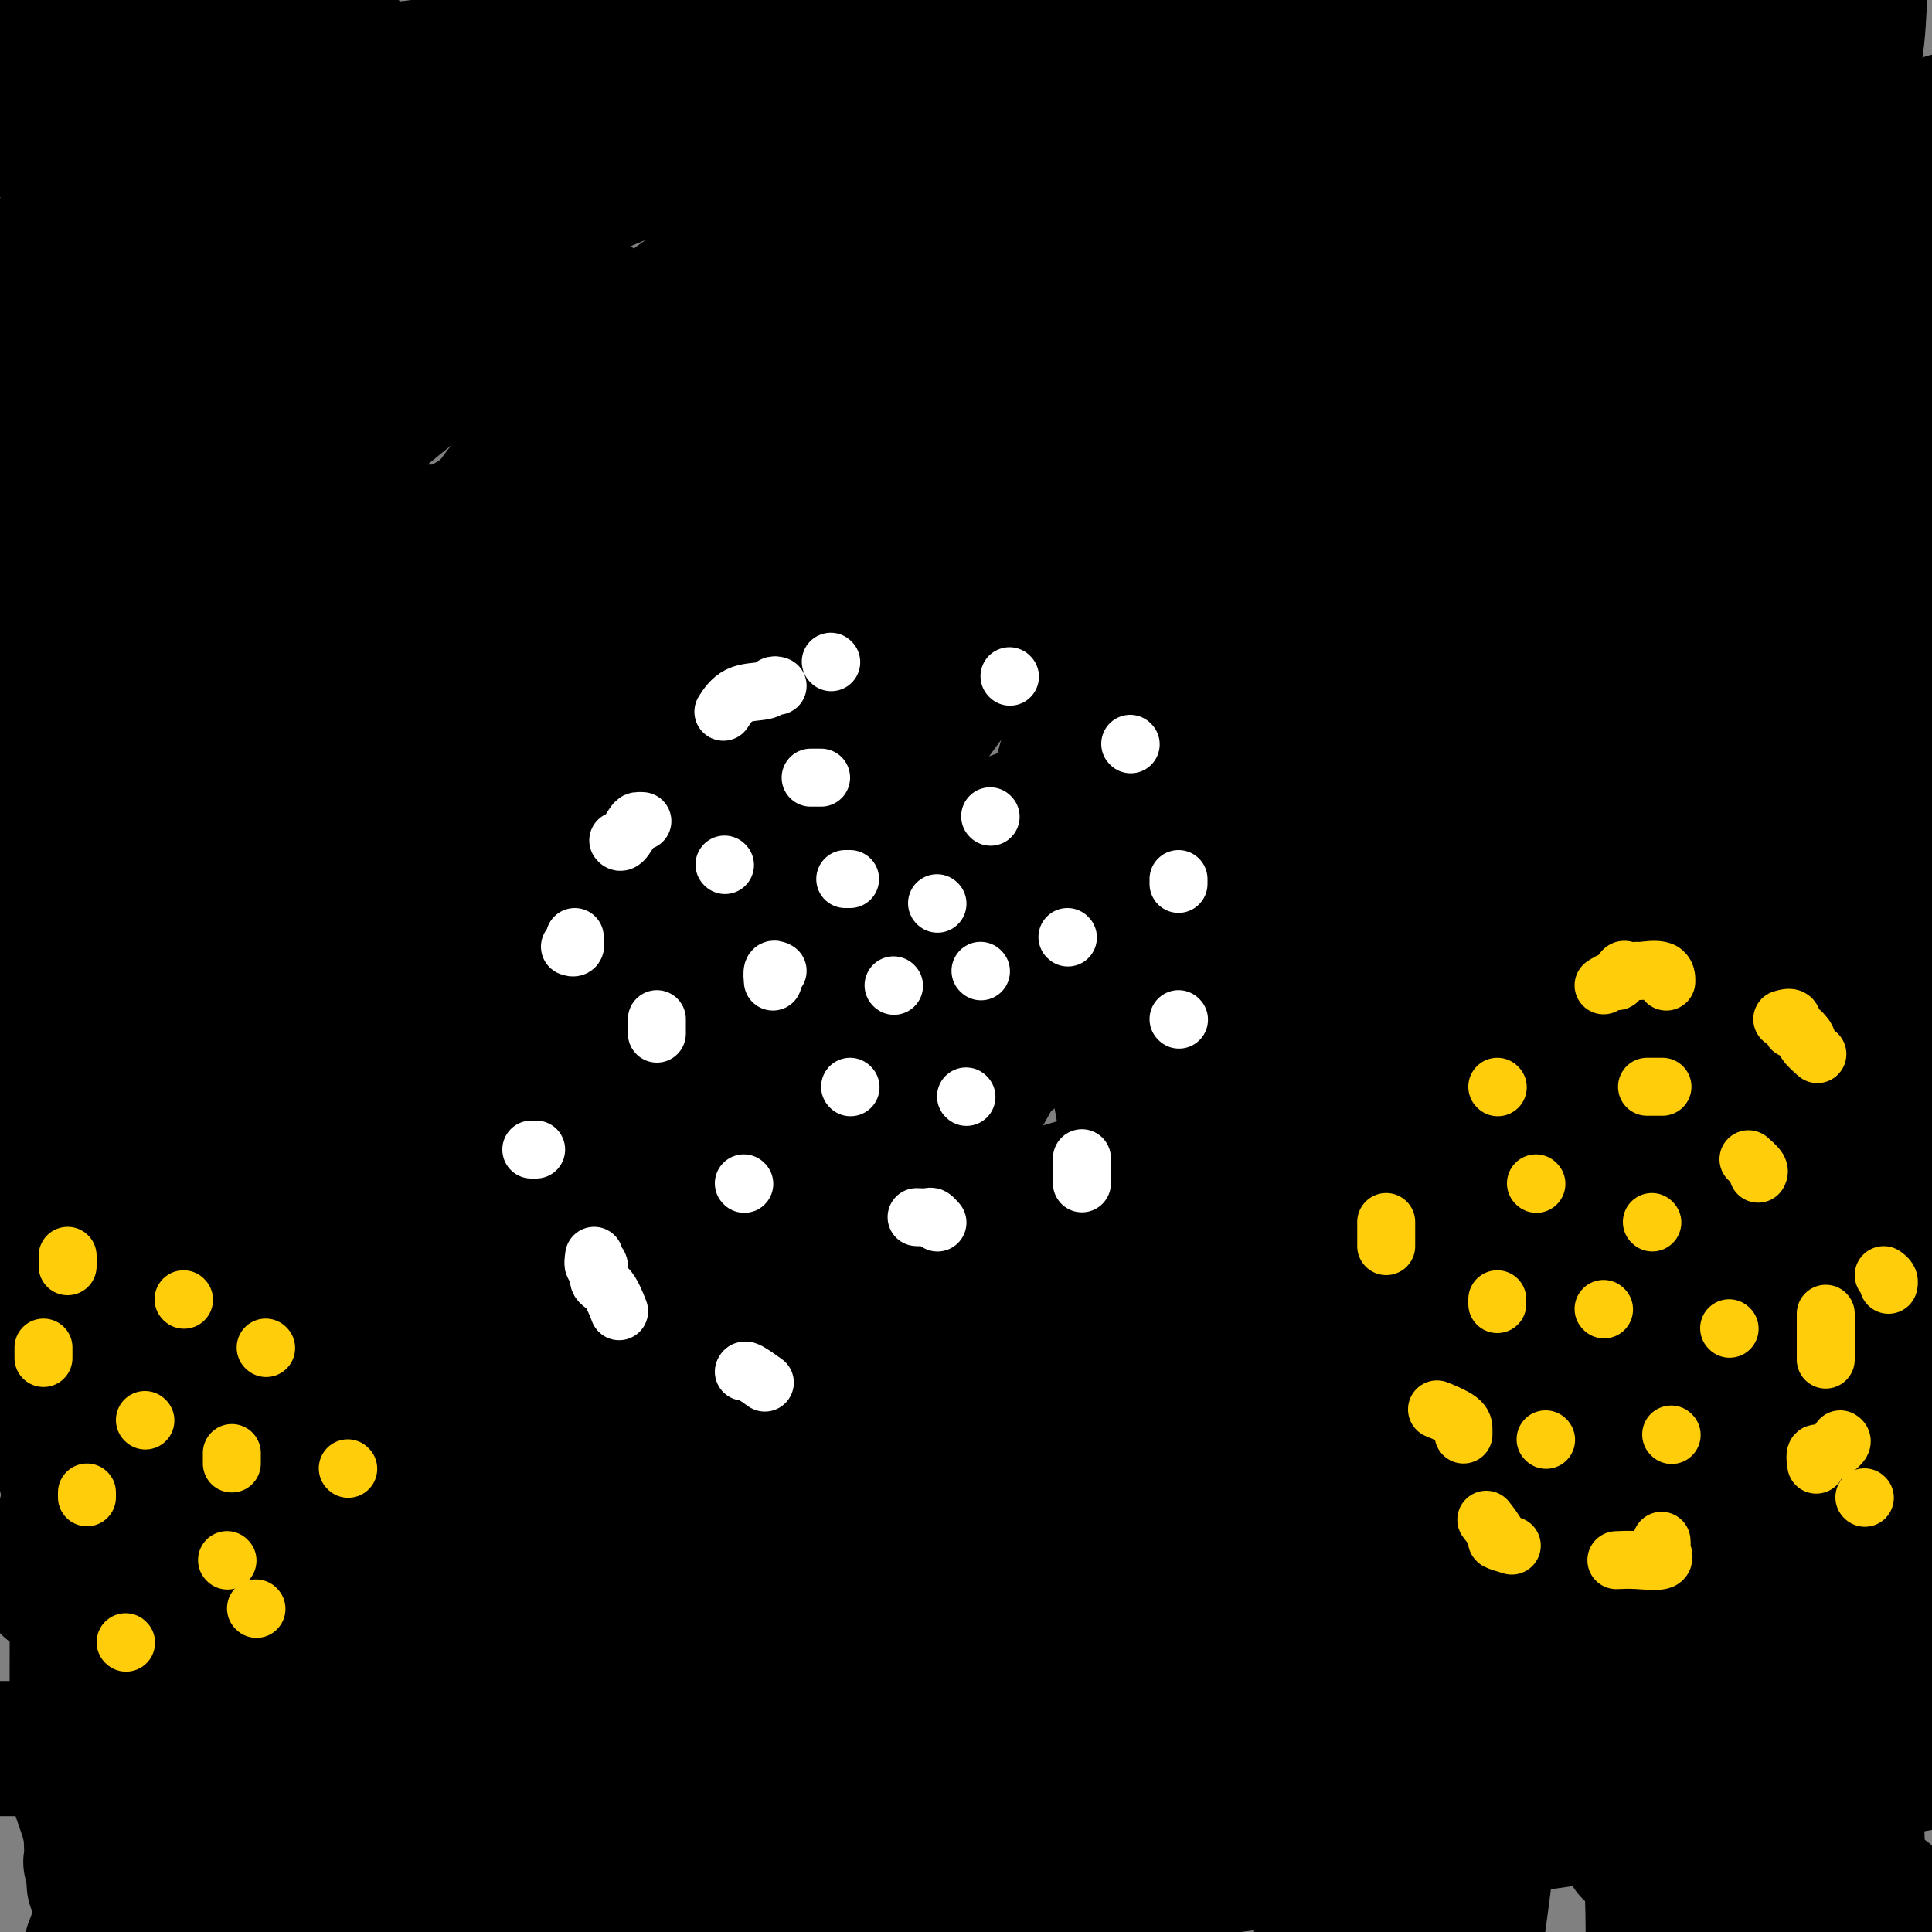 <svg viewBox='0 0 400 400' version='1.1' xmlns='http://www.w3.org/2000/svg' xmlns:xlink='http://www.w3.org/1999/xlink'><rect x="0" y="0" width="400" height="400" fill="#808080" stroke="none"/><g fill='none' stroke='#000000' stroke-width='28' stroke-linecap='round' stroke-linejoin='round'><path d='M324,30c-1.439,-0.858 -2.878,-1.716 -4,-2c-1.122,-0.284 -1.927,0.005 -3,-1c-1.073,-1.005 -2.413,-3.302 -5,-4c-2.587,-0.698 -6.419,0.205 -10,0c-3.581,-0.205 -6.910,-1.519 -10,-2c-3.090,-0.481 -5.939,-0.129 -14,0c-8.061,0.129 -21.333,0.035 -30,0c-8.667,-0.035 -12.728,-0.009 -19,0c-6.272,0.009 -14.755,0.002 -22,0c-7.245,-0.002 -13.252,-0.001 -17,0c-3.748,0.001 -5.237,0.000 -10,0c-4.763,-0.000 -12.800,0.000 -19,0c-6.200,-0.000 -10.563,-0.001 -16,0c-5.437,0.001 -11.948,0.003 -16,0c-4.052,-0.003 -5.644,-0.012 -8,0c-2.356,0.012 -5.476,0.043 -7,0c-1.524,-0.043 -1.451,-0.161 -4,-1c-2.549,-0.839 -7.718,-2.400 -11,-3c-3.282,-0.600 -4.676,-0.238 -7,0c-2.324,0.238 -5.578,0.351 -9,0c-3.422,-0.351 -7.012,-1.166 -10,-2c-2.988,-0.834 -5.375,-1.688 -8,-2c-2.625,-0.312 -5.488,-0.083 -8,0c-2.512,0.083 -4.672,0.021 -6,0c-1.328,-0.021 -1.822,-0.002 -3,0c-1.178,0.002 -3.039,-0.013 -5,0c-1.961,0.013 -4.020,0.055 -5,0c-0.980,-0.055 -0.879,-0.207 -2,0c-1.121,0.207 -3.463,0.773 -5,2c-1.537,1.227 -2.268,3.113 -3,5'/><path d='M28,20c-1.464,1.532 -0.126,1.863 0,2c0.126,0.137 -0.962,0.080 -2,1c-1.038,0.920 -2.028,2.816 -3,4c-0.972,1.184 -1.928,1.657 -2,3c-0.072,1.343 0.739,3.556 0,5c-0.739,1.444 -3.028,2.121 -5,5c-1.972,2.879 -3.628,7.962 -5,12c-1.372,4.038 -2.461,7.031 -4,10c-1.539,2.969 -3.530,5.915 -5,12c-1.470,6.085 -2.420,15.310 -4,22c-1.580,6.690 -3.790,10.845 -6,15'/><path d='M36,392c-0.248,2.072 -0.496,4.143 0,0c0.496,-4.143 1.736,-14.501 4,-23c2.264,-8.499 5.552,-15.140 7,-22c1.448,-6.860 1.057,-13.940 1,-19c-0.057,-5.060 0.218,-8.099 0,-14c-0.218,-5.901 -0.931,-14.665 0,-22c0.931,-7.335 3.506,-13.242 5,-23c1.494,-9.758 1.907,-23.368 2,-34c0.093,-10.632 -0.134,-18.286 0,-24c0.134,-5.714 0.628,-9.488 0,-17c-0.628,-7.512 -2.379,-18.760 -3,-28c-0.621,-9.240 -0.114,-16.470 -1,-23c-0.886,-6.530 -3.166,-12.358 -4,-18c-0.834,-5.642 -0.223,-11.097 0,-17c0.223,-5.903 0.059,-12.255 0,-17c-0.059,-4.745 -0.014,-7.885 0,-12c0.014,-4.115 -0.003,-9.205 0,-13c0.003,-3.795 0.026,-6.295 0,-9c-0.026,-2.705 -0.101,-5.615 0,-8c0.101,-2.385 0.378,-4.243 0,-5c-0.378,-0.757 -1.412,-0.411 -2,0c-0.588,0.411 -0.730,0.889 -2,3c-1.270,2.111 -3.669,5.857 -7,12c-3.331,6.143 -7.593,14.685 -10,24c-2.407,9.315 -2.960,19.405 -3,30c-0.040,10.595 0.433,21.696 0,31c-0.433,9.304 -1.770,16.813 0,35c1.770,18.187 6.649,47.054 10,66c3.351,18.946 5.176,27.973 7,37'/><path d='M40,282c4.243,20.849 6.352,21.471 8,24c1.648,2.529 2.837,6.964 4,10c1.163,3.036 2.302,4.673 3,7c0.698,2.327 0.957,5.346 2,7c1.043,1.654 2.870,1.944 4,3c1.130,1.056 1.562,2.877 2,4c0.438,1.123 0.883,1.546 0,1c-0.883,-0.546 -3.095,-2.062 -7,-7c-3.905,-4.938 -9.505,-13.297 -13,-22c-3.495,-8.703 -4.885,-17.749 -5,-28c-0.115,-10.251 1.046,-21.708 0,-34c-1.046,-12.292 -4.297,-25.420 -5,-37c-0.703,-11.580 1.142,-21.613 0,-31c-1.142,-9.387 -5.273,-18.127 -7,-27c-1.727,-8.873 -1.051,-17.877 -1,-26c0.051,-8.123 -0.523,-15.364 0,-21c0.523,-5.636 2.145,-9.668 4,-14c1.855,-4.332 3.944,-8.965 6,-12c2.056,-3.035 4.078,-4.472 5,-5c0.922,-0.528 0.744,-0.147 1,0c0.256,0.147 0.945,0.060 2,0c1.055,-0.060 2.476,-0.093 4,0c1.524,0.093 3.150,0.312 4,2c0.850,1.688 0.925,4.844 1,8'/><path d='M52,84c0.613,0.921 1.647,-0.775 0,12c-1.647,12.775 -5.975,40.023 -9,58c-3.025,17.977 -4.746,26.685 -7,38c-2.254,11.315 -5.042,25.238 -6,39c-0.958,13.762 -0.085,27.363 0,39c0.085,11.637 -0.617,21.311 0,31c0.617,9.689 2.553,19.392 5,27c2.447,7.608 5.405,13.121 8,17c2.595,3.879 4.828,6.124 7,8c2.172,1.876 4.282,3.384 5,5c0.718,1.616 0.043,3.340 0,4c-0.043,0.660 0.546,0.256 1,1c0.454,0.744 0.772,2.637 5,1c4.228,-1.637 12.365,-6.804 19,-14c6.635,-7.196 11.767,-16.421 17,-27c5.233,-10.579 10.565,-22.512 17,-36c6.435,-13.488 13.972,-28.531 19,-45c5.028,-16.469 7.547,-34.363 10,-49c2.453,-14.637 4.841,-26.015 6,-36c1.159,-9.985 1.089,-18.576 2,-26c0.911,-7.424 2.802,-13.680 4,-20c1.198,-6.320 1.701,-12.702 3,-19c1.299,-6.298 3.392,-12.511 7,-22c3.608,-9.489 8.729,-22.255 13,-30c4.271,-7.745 7.691,-10.468 9,-12c1.309,-1.532 0.506,-1.874 1,-2c0.494,-0.126 2.284,-0.036 2,0c-0.284,0.036 -2.642,0.018 -5,0'/><path d='M185,26c-1.710,1.035 -3.484,3.623 -9,9c-5.516,5.377 -14.773,13.544 -23,19c-8.227,5.456 -15.424,8.200 -29,23c-13.576,14.800 -33.529,41.656 -45,61c-11.471,19.344 -14.458,31.176 -19,43c-4.542,11.824 -10.637,23.640 -13,34c-2.363,10.360 -0.994,19.264 0,27c0.994,7.736 1.612,14.305 4,20c2.388,5.695 6.547,10.517 10,14c3.453,3.483 6.200,5.625 9,8c2.800,2.375 5.654,4.981 8,7c2.346,2.019 4.185,3.451 9,5c4.815,1.549 12.607,3.216 20,5c7.393,1.784 14.388,3.687 37,5c22.612,1.313 60.843,2.038 87,0c26.157,-2.038 40.240,-6.839 52,-12c11.760,-5.161 21.196,-10.681 29,-18c7.804,-7.319 13.976,-16.435 18,-24c4.024,-7.565 5.900,-13.578 7,-21c1.100,-7.422 1.425,-16.253 0,-23c-1.425,-6.747 -4.601,-11.409 -7,-19c-2.399,-7.591 -4.022,-18.110 -7,-27c-2.978,-8.890 -7.313,-16.153 -11,-24c-3.687,-7.847 -6.728,-16.280 -9,-23c-2.272,-6.720 -3.776,-11.727 -7,-19c-3.224,-7.273 -8.170,-16.810 -11,-22c-2.830,-5.190 -3.546,-6.032 -5,-7c-1.454,-0.968 -3.648,-2.064 -6,-3c-2.352,-0.936 -4.864,-1.714 -8,-2c-3.136,-0.286 -6.896,-0.082 -14,0c-7.104,0.082 -17.552,0.041 -28,0'/><path d='M224,62c-12.853,2.210 -23.984,7.736 -34,14c-10.016,6.264 -18.916,13.267 -27,20c-8.084,6.733 -15.350,13.198 -22,22c-6.650,8.802 -12.683,19.942 -17,31c-4.317,11.058 -6.917,22.033 -8,39c-1.083,16.967 -0.649,39.925 0,57c0.649,17.075 1.514,28.266 6,43c4.486,14.734 12.594,33.011 21,47c8.406,13.989 17.109,23.689 24,32c6.891,8.311 11.969,15.232 18,22c6.031,6.768 13.016,13.384 20,20'/><path d='M354,386c-1.840,4.926 -3.680,9.852 0,0c3.680,-9.852 12.880,-34.483 18,-51c5.120,-16.517 6.159,-24.922 7,-34c0.841,-9.078 1.482,-18.831 2,-27c0.518,-8.169 0.913,-14.755 0,-27c-0.913,-12.245 -3.132,-30.149 -5,-43c-1.868,-12.851 -3.383,-20.647 -5,-30c-1.617,-9.353 -3.336,-20.262 -9,-32c-5.664,-11.738 -15.273,-24.306 -22,-32c-6.727,-7.694 -10.574,-10.513 -16,-14c-5.426,-3.487 -12.433,-7.642 -17,-10c-4.567,-2.358 -6.694,-2.920 -15,-4c-8.306,-1.080 -22.791,-2.679 -36,-3c-13.209,-0.321 -25.144,0.636 -39,5c-13.856,4.364 -29.635,12.134 -42,19c-12.365,6.866 -21.315,12.827 -30,20c-8.685,7.173 -17.104,15.558 -24,27c-6.896,11.442 -12.269,25.940 -16,37c-3.731,11.060 -5.820,18.681 -6,28c-0.180,9.319 1.550,20.337 5,30c3.450,9.663 8.621,17.973 13,27c4.379,9.027 7.966,18.772 12,26c4.034,7.228 8.515,11.940 14,18c5.485,6.060 11.975,13.470 17,17c5.025,3.530 8.585,3.181 12,4c3.415,0.819 6.684,2.806 16,3c9.316,0.194 24.679,-1.404 37,-5c12.321,-3.596 21.602,-9.191 31,-20c9.398,-10.809 18.915,-26.833 24,-43c5.085,-16.167 5.739,-32.476 6,-44c0.261,-11.524 0.131,-18.262 0,-25'/><path d='M286,203c0.909,-14.628 0.181,-16.698 0,-21c-0.181,-4.302 0.183,-10.836 -1,-18c-1.183,-7.164 -3.915,-14.959 -7,-19c-3.085,-4.041 -6.525,-4.328 -8,-5c-1.475,-0.672 -0.986,-1.729 -2,-3c-1.014,-1.271 -3.531,-2.758 -10,-4c-6.469,-1.242 -16.889,-2.240 -31,0c-14.111,2.240 -31.913,7.718 -47,16c-15.087,8.282 -27.458,19.367 -36,28c-8.542,8.633 -13.256,14.813 -21,31c-7.744,16.187 -18.519,42.380 -24,64c-5.481,21.620 -5.668,38.667 -4,56c1.668,17.333 5.191,34.952 11,48c5.809,13.048 13.905,21.524 22,30'/><path d='M230,382c-2.605,5.724 -5.211,11.447 0,0c5.211,-11.447 18.238,-40.065 24,-64c5.762,-23.935 4.258,-43.186 7,-66c2.742,-22.814 9.731,-49.192 17,-69c7.269,-19.808 14.820,-33.048 20,-48c5.180,-14.952 7.991,-31.616 9,-42c1.009,-10.384 0.218,-14.487 1,-24c0.782,-9.513 3.138,-24.437 4,-34c0.862,-9.563 0.230,-13.765 0,-17c-0.230,-3.235 -0.060,-5.504 0,-7c0.060,-1.496 0.009,-2.219 0,-3c-0.009,-0.781 0.025,-1.622 0,-2c-0.025,-0.378 -0.110,-0.295 -5,5c-4.890,5.295 -14.585,15.801 -20,27c-5.415,11.199 -6.551,23.090 -12,39c-5.449,15.910 -15.211,35.837 -21,60c-5.789,24.163 -7.606,52.561 -11,77c-3.394,24.439 -8.367,44.918 -11,61c-2.633,16.082 -2.928,27.768 -3,36c-0.072,8.232 0.077,13.010 0,15c-0.077,1.990 -0.382,1.193 0,2c0.382,0.807 1.450,3.219 0,3c-1.450,-0.219 -5.420,-3.069 -8,-3c-2.580,0.069 -3.772,3.057 -17,-8c-13.228,-11.057 -38.494,-36.159 -49,-53c-10.506,-16.841 -6.253,-25.420 -2,-34'/><path d='M153,233c0.725,-14.432 3.536,-33.512 10,-50c6.464,-16.488 16.580,-30.385 24,-43c7.420,-12.615 12.145,-23.948 17,-32c4.855,-8.052 9.839,-12.821 12,-16c2.161,-3.179 1.498,-4.766 1,-6c-0.498,-1.234 -0.830,-2.113 0,-4c0.830,-1.887 2.824,-4.782 0,-1c-2.824,3.782 -10.465,14.243 -20,28c-9.535,13.757 -20.965,30.812 -30,48c-9.035,17.188 -15.675,34.511 -21,47c-5.325,12.489 -9.336,20.146 -14,31c-4.664,10.854 -9.982,24.905 -14,35c-4.018,10.095 -6.738,16.233 -8,24c-1.262,7.767 -1.068,17.161 -1,24c0.068,6.839 0.011,11.122 0,14c-0.011,2.878 0.025,4.351 0,6c-0.025,1.649 -0.113,3.473 0,5c0.113,1.527 0.425,2.756 0,2c-0.425,-0.756 -1.586,-3.498 3,-19c4.586,-15.502 14.920,-43.764 24,-68c9.080,-24.236 16.905,-44.447 31,-69c14.095,-24.553 34.458,-53.447 55,-76c20.542,-22.553 41.261,-38.764 61,-54c19.739,-15.236 38.497,-29.496 47,-37c8.503,-7.504 6.752,-8.252 5,-9'/><path d='M335,13c0.973,-1.967 0.904,-2.386 1,-2c0.096,0.386 0.356,1.576 0,4c-0.356,2.424 -1.330,6.083 -2,10c-0.670,3.917 -1.038,8.094 -7,20c-5.962,11.906 -17.520,31.542 -26,47c-8.480,15.458 -13.882,26.737 -27,43c-13.118,16.263 -33.953,37.510 -48,56c-14.047,18.490 -21.307,34.223 -29,47c-7.693,12.777 -15.818,22.597 -24,34c-8.182,11.403 -16.421,24.389 -24,36c-7.579,11.611 -14.499,21.845 -18,27c-3.501,5.155 -3.583,5.229 -4,6c-0.417,0.771 -1.169,2.237 -3,2c-1.831,-0.237 -4.743,-2.179 -7,-7c-2.257,-4.821 -3.861,-12.522 0,-26c3.861,-13.478 13.187,-32.734 26,-51c12.813,-18.266 29.113,-35.541 44,-50c14.887,-14.459 28.362,-26.102 44,-43c15.638,-16.898 33.441,-39.049 62,-63c28.559,-23.951 67.874,-49.700 88,-63c20.126,-13.300 21.063,-14.150 22,-15'/><path d='M390,35c1.286,-1.783 2.572,-3.566 0,0c-2.572,3.566 -9.003,12.482 -26,31c-16.997,18.518 -44.559,46.637 -63,66c-18.441,19.363 -27.761,29.971 -42,43c-14.239,13.029 -33.397,28.480 -52,43c-18.603,14.520 -36.649,28.110 -54,39c-17.351,10.890 -34.005,19.079 -46,25c-11.995,5.921 -19.330,9.575 -25,12c-5.670,2.425 -9.674,3.622 -12,4c-2.326,0.378 -2.974,-0.064 -3,0c-0.026,0.064 0.568,0.632 -2,0c-2.568,-0.632 -8.300,-2.465 -14,-5c-5.700,-2.535 -11.369,-5.773 -6,-17c5.369,-11.227 21.775,-30.443 45,-50c23.225,-19.557 53.269,-39.454 78,-60c24.731,-20.546 44.149,-41.740 73,-67c28.851,-25.260 67.135,-54.585 86,-69c18.865,-14.415 18.310,-13.919 19,-17c0.690,-3.081 2.626,-9.737 3,-14c0.374,-4.263 -0.813,-6.131 -2,-8'/><path d='M274,6c4.348,-1.943 8.696,-3.886 0,0c-8.696,3.886 -30.437,13.601 -50,26c-19.563,12.399 -36.950,27.484 -58,42c-21.050,14.516 -45.763,28.465 -66,42c-20.237,13.535 -35.997,26.655 -47,39c-11.003,12.345 -17.249,23.913 -23,34c-5.751,10.087 -11.005,18.693 -14,27c-2.995,8.307 -3.729,16.314 -4,22c-0.271,5.686 -0.078,9.052 0,12c0.078,2.948 0.041,5.478 0,7c-0.041,1.522 -0.087,2.036 0,2c0.087,-0.036 0.307,-0.620 1,0c0.693,0.620 1.860,2.445 8,-1c6.140,-3.445 17.254,-12.161 44,-26c26.746,-13.839 69.124,-32.803 110,-49c40.876,-16.197 80.250,-29.628 123,-46c42.750,-16.372 88.875,-35.686 135,-55'/><path d='M358,13c5.809,-1.306 11.618,-2.612 0,0c-11.618,2.612 -40.661,9.143 -65,14c-24.339,4.857 -43.972,8.040 -59,15c-15.028,6.960 -25.452,17.696 -34,25c-8.548,7.304 -15.221,11.178 -23,19c-7.779,7.822 -16.665,19.594 -21,27c-4.335,7.406 -4.119,10.446 -7,17c-2.881,6.554 -8.858,16.623 -11,25c-2.142,8.377 -0.449,15.061 0,24c0.449,8.939 -0.347,20.133 0,26c0.347,5.867 1.835,6.408 3,8c1.165,1.592 2.007,4.235 3,5c0.993,0.765 2.139,-0.347 2,0c-0.139,0.347 -1.561,2.152 12,0c13.561,-2.152 42.107,-8.263 64,-17c21.893,-8.737 37.133,-20.100 52,-35c14.867,-14.900 29.361,-33.336 41,-48c11.639,-14.664 20.422,-25.556 29,-36c8.578,-10.444 16.949,-20.439 22,-28c5.051,-7.561 6.782,-12.686 8,-19c1.218,-6.314 1.925,-13.816 0,-19c-1.925,-5.184 -6.480,-8.050 -10,-10c-3.520,-1.950 -6.006,-2.986 -14,-5c-7.994,-2.014 -21.497,-5.007 -35,-8'/><path d='M172,10c5.802,-2.327 11.604,-4.654 0,0c-11.604,4.654 -40.614,16.289 -62,29c-21.386,12.711 -35.147,26.496 -47,39c-11.853,12.504 -21.798,23.725 -27,30c-5.202,6.275 -5.660,7.602 -6,15c-0.340,7.398 -0.564,20.866 0,29c0.564,8.134 1.914,10.934 3,13c1.086,2.066 1.909,3.396 3,6c1.091,2.604 2.452,6.480 4,8c1.548,1.520 3.283,0.684 3,0c-0.283,-0.684 -2.584,-1.216 0,0c2.584,1.216 10.052,4.181 24,0c13.948,-4.181 34.376,-15.506 62,-26c27.624,-10.494 62.445,-20.155 87,-31c24.555,-10.845 38.843,-22.873 62,-36c23.157,-13.127 55.183,-27.355 72,-39c16.817,-11.645 18.425,-20.709 19,-27c0.575,-6.291 0.116,-9.809 -1,-12c-1.116,-2.191 -2.890,-3.055 -5,-5c-2.110,-1.945 -4.555,-4.973 -7,-8'/><path d='M122,3c4.309,-2.009 8.619,-4.018 0,0c-8.619,4.018 -30.166,14.062 -48,25c-17.834,10.938 -31.954,22.771 -39,31c-7.046,8.229 -7.016,12.853 -7,18c0.016,5.147 0.019,10.818 0,14c-0.019,3.182 -0.059,3.877 0,5c0.059,1.123 0.218,2.676 1,4c0.782,1.324 2.187,2.420 6,4c3.813,1.580 10.033,3.644 27,5c16.967,1.356 44.682,2.003 83,0c38.318,-2.003 87.239,-6.655 129,-13c41.761,-6.345 76.360,-14.384 104,-22c27.640,-7.616 48.320,-14.808 69,-22'/><path d='M371,30c6.305,-0.790 12.609,-1.580 0,0c-12.609,1.580 -44.132,5.528 -75,13c-30.868,7.472 -61.079,18.466 -94,29c-32.921,10.534 -68.550,20.607 -88,28c-19.450,7.393 -22.722,12.107 -24,16c-1.278,3.893 -0.563,6.966 -1,10c-0.437,3.034 -2.025,6.029 0,9c2.025,2.971 7.663,5.917 11,8c3.337,2.083 4.371,3.302 5,4c0.629,0.698 0.852,0.876 1,1c0.148,0.124 0.221,0.196 1,0c0.779,-0.196 2.266,-0.659 4,0c1.734,0.659 3.717,2.440 8,0c4.283,-2.440 10.867,-9.100 17,-16c6.133,-6.900 11.816,-14.041 15,-26c3.184,-11.959 3.870,-28.738 3,-42c-0.870,-13.262 -3.295,-23.008 -5,-31c-1.705,-7.992 -2.690,-14.228 -4,-20c-1.310,-5.772 -2.946,-11.078 -4,-14c-1.054,-2.922 -1.527,-3.461 -2,-4'/><path d='M121,5c1.450,-0.517 2.899,-1.034 0,0c-2.899,1.034 -10.148,3.619 -20,13c-9.852,9.381 -22.309,25.556 -31,39c-8.691,13.444 -13.616,24.156 -19,34c-5.384,9.844 -11.227,18.820 -15,31c-3.773,12.180 -5.475,27.563 -6,39c-0.525,11.437 0.128,18.929 0,27c-0.128,8.071 -1.037,16.722 0,26c1.037,9.278 4.019,19.184 8,26c3.981,6.816 8.961,10.541 12,13c3.039,2.459 4.138,3.651 6,5c1.862,1.349 4.485,2.853 5,4c0.515,1.147 -1.080,1.936 4,0c5.080,-1.936 16.836,-6.596 24,-12c7.164,-5.404 9.738,-11.551 11,-23c1.262,-11.449 1.214,-28.201 2,-41c0.786,-12.799 2.407,-21.647 4,-32c1.593,-10.353 3.159,-22.213 6,-33c2.841,-10.787 6.956,-20.501 9,-29c2.044,-8.499 2.015,-15.784 2,-20c-0.015,-4.216 -0.016,-5.365 0,-6c0.016,-0.635 0.049,-0.757 0,-1c-0.049,-0.243 -0.179,-0.607 0,-1c0.179,-0.393 0.667,-0.815 -1,-2c-1.667,-1.185 -5.488,-3.134 -12,0c-6.512,3.134 -15.714,11.350 -25,19c-9.286,7.650 -18.657,14.735 -27,23c-8.343,8.265 -15.659,17.710 -22,27c-6.341,9.290 -11.707,18.424 -15,29c-3.293,10.576 -4.512,22.593 -5,32c-0.488,9.407 -0.244,16.203 0,23'/><path d='M16,215c-0.554,12.555 0.560,16.442 3,23c2.440,6.558 6.206,15.785 9,20c2.794,4.215 4.616,3.417 6,4c1.384,0.583 2.330,2.546 4,4c1.670,1.454 4.065,2.397 5,3c0.935,0.603 0.412,0.864 5,0c4.588,-0.864 14.288,-2.855 25,-11c10.712,-8.145 22.436,-22.445 33,-44c10.564,-21.555 19.969,-50.365 28,-70c8.031,-19.635 14.687,-30.095 24,-46c9.313,-15.905 21.283,-37.257 27,-49c5.717,-11.743 5.180,-13.879 5,-16c-0.180,-2.121 -0.002,-4.228 0,-6c0.002,-1.772 -0.171,-3.210 0,-4c0.171,-0.790 0.688,-0.934 0,-1c-0.688,-0.066 -2.579,-0.056 -3,-1c-0.421,-0.944 0.627,-2.844 -11,0c-11.627,2.844 -35.931,10.432 -53,18c-17.069,7.568 -26.903,15.114 -43,27c-16.097,11.886 -38.456,28.110 -59,49c-20.544,20.890 -39.272,46.445 -58,72'/><path d='M3,228c-1.547,-5.474 -3.094,-10.947 0,0c3.094,10.947 10.827,38.315 16,58c5.173,19.685 7.784,31.687 10,42c2.216,10.313 4.037,18.936 7,25c2.963,6.064 7.070,9.570 9,12c1.930,2.430 1.684,3.783 2,6c0.316,2.217 1.195,5.299 3,8c1.805,2.701 4.535,5.023 6,7c1.465,1.977 1.665,3.610 0,3c-1.665,-0.610 -5.194,-3.464 -8,-10c-2.806,-6.536 -4.890,-16.753 -10,-31c-5.110,-14.247 -13.247,-32.524 -17,-51c-3.753,-18.476 -3.124,-37.153 -2,-57c1.124,-19.847 2.742,-40.866 5,-63c2.258,-22.134 5.155,-45.384 9,-64c3.845,-18.616 8.639,-32.598 13,-46c4.361,-13.402 8.290,-26.224 10,-37c1.710,-10.776 1.203,-19.508 1,-25c-0.203,-5.492 -0.101,-7.746 0,-10'/><path d='M58,-1c0.000,-0.680 0.001,-1.360 0,0c-0.001,1.360 -0.003,4.761 0,9c0.003,4.239 0.011,9.315 0,19c-0.011,9.685 -0.039,23.979 0,43c0.039,19.021 0.147,42.770 0,65c-0.147,22.230 -0.547,42.942 0,64c0.547,21.058 2.043,42.462 3,61c0.957,18.538 1.376,34.210 4,49c2.624,14.790 7.452,28.697 9,36c1.548,7.303 -0.186,8.002 0,9c0.186,0.998 2.291,2.296 3,3c0.709,0.704 0.021,0.813 0,1c-0.021,0.187 0.625,0.450 1,-6c0.375,-6.450 0.480,-19.615 2,-33c1.520,-13.385 4.454,-26.992 10,-43c5.546,-16.008 13.702,-34.417 20,-51c6.298,-16.583 10.736,-31.339 14,-46c3.264,-14.661 5.352,-29.225 5,-39c-0.352,-9.775 -3.146,-14.759 -5,-17c-1.854,-2.241 -2.767,-1.737 -5,-3c-2.233,-1.263 -5.784,-4.292 -7,-5c-1.216,-0.708 -0.097,0.903 -1,0c-0.903,-0.903 -3.827,-4.322 -11,0c-7.173,4.322 -18.596,16.385 -27,25c-8.404,8.615 -13.789,13.784 -17,30c-3.211,16.216 -4.249,43.481 -4,61c0.249,17.519 1.785,25.291 5,34c3.215,8.709 8.107,18.354 13,28'/><path d='M70,293c3.522,8.754 5.827,16.639 8,20c2.173,3.361 4.213,2.199 5,2c0.787,-0.199 0.322,0.565 0,1c-0.322,0.435 -0.502,0.542 1,0c1.502,-0.542 4.685,-1.734 6,0c1.315,1.734 0.763,6.394 0,2c-0.763,-4.394 -1.736,-17.842 -3,-32c-1.264,-14.158 -2.820,-29.027 -4,-41c-1.180,-11.973 -1.984,-21.049 0,-34c1.984,-12.951 6.757,-29.775 9,-41c2.243,-11.225 1.957,-16.849 2,-21c0.043,-4.151 0.416,-6.828 0,-9c-0.416,-2.172 -1.619,-3.840 -2,-5c-0.381,-1.160 0.061,-1.814 0,-2c-0.061,-0.186 -0.624,0.094 -2,0c-1.376,-0.094 -3.563,-0.561 -7,0c-3.437,0.561 -8.122,2.152 -13,7c-4.878,4.848 -9.947,12.953 -14,22c-4.053,9.047 -7.090,19.037 -9,29c-1.910,9.963 -2.693,19.899 -2,29c0.693,9.101 2.862,17.366 8,29c5.138,11.634 13.246,26.639 19,38c5.754,11.361 9.153,19.080 11,23c1.847,3.920 2.142,4.040 4,5c1.858,0.960 5.280,2.761 7,4c1.720,1.239 1.740,1.918 2,2c0.260,0.082 0.760,-0.432 1,0c0.240,0.432 0.218,1.808 2,-1c1.782,-2.808 5.366,-9.802 7,-21c1.634,-11.198 1.317,-26.599 1,-42'/><path d='M107,257c0.101,-18.054 -0.148,-42.190 0,-61c0.148,-18.810 0.693,-32.296 7,-48c6.307,-15.704 18.377,-33.628 24,-43c5.623,-9.372 4.800,-10.193 5,-11c0.200,-0.807 1.424,-1.599 2,-2c0.576,-0.401 0.503,-0.409 1,-1c0.497,-0.591 1.564,-1.763 2,-2c0.436,-0.237 0.242,0.463 1,3c0.758,2.537 2.467,6.911 5,12c2.533,5.089 5.889,10.891 7,38c1.111,27.109 -0.022,75.524 0,110c0.022,34.476 1.198,55.013 2,76c0.802,20.987 1.229,42.425 2,58c0.771,15.575 1.885,25.288 3,35'/><path d='M175,387c-1.366,3.797 -2.732,7.594 0,0c2.732,-7.594 9.563,-26.579 18,-47c8.437,-20.421 18.481,-42.277 29,-61c10.519,-18.723 21.512,-34.314 29,-46c7.488,-11.686 11.470,-19.469 15,-27c3.530,-7.531 6.606,-14.810 8,-22c1.394,-7.190 1.105,-14.292 1,-18c-0.105,-3.708 -0.027,-4.022 0,-6c0.027,-1.978 0.002,-5.620 0,-7c-0.002,-1.380 0.020,-0.500 0,-1c-0.020,-0.500 -0.083,-2.382 0,-2c0.083,0.382 0.311,3.028 -1,7c-1.311,3.972 -4.160,9.268 -6,14c-1.840,4.732 -2.670,8.898 -7,16c-4.330,7.102 -12.161,17.138 -18,27c-5.839,9.862 -9.687,19.550 -13,28c-3.313,8.450 -6.091,15.661 -10,23c-3.909,7.339 -8.948,14.807 -11,19c-2.052,4.193 -1.115,5.113 -2,7c-0.885,1.887 -3.591,4.743 -5,7c-1.409,2.257 -1.521,3.915 -7,0c-5.479,-3.915 -16.324,-13.404 -23,-27c-6.676,-13.596 -9.181,-31.298 -12,-48c-2.819,-16.702 -5.951,-32.405 0,-52c5.951,-19.595 20.987,-43.083 35,-61c14.013,-17.917 27.004,-30.262 39,-43c11.996,-12.738 22.998,-25.869 34,-39'/><path d='M268,28c13.184,-16.428 9.646,-16.497 10,-18c0.354,-1.503 4.602,-4.441 5,-4c0.398,0.441 -3.054,4.260 -5,7c-1.946,2.740 -2.386,4.400 -4,7c-1.614,2.600 -4.400,6.140 -11,19c-6.600,12.860 -17.012,35.039 -26,62c-8.988,26.961 -16.552,58.705 -25,87c-8.448,28.295 -17.780,53.141 -22,67c-4.220,13.859 -3.327,16.731 -3,19c0.327,2.269 0.088,3.935 0,5c-0.088,1.065 -0.023,1.528 0,2c0.023,0.472 0.006,0.951 0,1c-0.006,0.049 -0.002,-0.333 0,-1c0.002,-0.667 0.000,-1.619 0,-2c-0.000,-0.381 -0.000,-0.190 0,0'/><path d='M187,279c-0.759,-0.426 -2.655,0.010 -5,0c-2.345,-0.010 -5.137,-0.467 -9,-2c-3.863,-1.533 -8.795,-4.143 -12,-7c-3.205,-2.857 -4.683,-5.960 -6,-8c-1.317,-2.040 -2.474,-3.017 -5,-4c-2.526,-0.983 -6.422,-1.974 -9,-3c-2.578,-1.026 -3.839,-2.088 -5,-3c-1.161,-0.912 -2.222,-1.674 -3,-2c-0.778,-0.326 -1.271,-0.216 -2,0c-0.729,0.216 -1.692,0.540 -2,0c-0.308,-0.540 0.038,-1.943 -1,0c-1.038,1.943 -3.461,7.232 -6,16c-2.539,8.768 -5.195,21.016 -8,30c-2.805,8.984 -5.760,14.703 -8,23c-2.240,8.297 -3.765,19.172 -5,28c-1.235,8.828 -2.179,15.607 -4,24c-1.821,8.393 -4.520,18.398 -5,27c-0.480,8.602 1.260,15.801 3,23'/><path d='M68,397c0.998,2.550 1.997,5.101 0,0c-1.997,-5.101 -6.988,-17.853 -15,-35c-8.012,-17.147 -19.044,-38.689 -27,-52c-7.956,-13.311 -12.834,-18.391 -17,-26c-4.166,-7.609 -7.619,-17.745 -10,-26c-2.381,-8.255 -3.691,-14.627 -5,-21'/><path d='M4,162c-0.392,1.549 -0.784,3.098 0,0c0.784,-3.098 2.743,-10.844 5,-17c2.257,-6.156 4.811,-10.723 7,-15c2.189,-4.277 4.012,-8.264 5,-12c0.988,-3.736 1.140,-7.219 2,-10c0.860,-2.781 2.426,-4.858 3,-7c0.574,-2.142 0.154,-4.347 0,-5c-0.154,-0.653 -0.041,0.247 0,0c0.041,-0.247 0.012,-1.641 0,-2c-0.012,-0.359 -0.005,0.319 0,2c0.005,1.681 0.008,4.367 0,7c-0.008,2.633 -0.028,5.212 -1,12c-0.972,6.788 -2.897,17.784 -4,28c-1.103,10.216 -1.386,19.653 -2,31c-0.614,11.347 -1.561,24.605 -3,40c-1.439,15.395 -3.370,32.928 -4,44c-0.630,11.072 0.041,15.682 0,21c-0.041,5.318 -0.796,11.345 0,18c0.796,6.655 3.141,13.938 4,17c0.859,3.062 0.230,1.904 0,2c-0.230,0.096 -0.061,1.448 0,4c0.061,2.552 0.015,6.304 0,10c-0.015,3.696 0.003,7.335 0,12c-0.003,4.665 -0.026,10.355 0,15c0.026,4.645 0.100,8.245 0,10c-0.100,1.755 -0.373,1.665 0,3c0.373,1.335 1.392,4.096 2,6c0.608,1.904 0.804,2.952 1,4'/><path d='M19,380c1.074,19.219 0.260,6.268 0,2c-0.260,-4.268 0.035,0.148 0,2c-0.035,1.852 -0.401,1.141 0,2c0.401,0.859 1.569,3.289 2,1c0.431,-2.289 0.124,-9.297 0,-15c-0.124,-5.703 -0.064,-10.101 0,-19c0.064,-8.899 0.132,-22.298 0,-33c-0.132,-10.702 -0.462,-18.705 0,-27c0.462,-8.295 1.718,-16.881 0,-28c-1.718,-11.119 -6.411,-24.772 -10,-34c-3.589,-9.228 -6.075,-14.030 -8,-17c-1.925,-2.970 -3.287,-4.107 -4,-6c-0.713,-1.893 -0.775,-4.541 -1,-7c-0.225,-2.459 -0.612,-4.730 -1,-7'/><path d='M9,165c-1.575,-1.087 -3.150,-2.174 0,0c3.150,2.174 11.025,7.608 15,14c3.975,6.392 4.050,13.742 5,20c0.950,6.258 2.776,11.424 4,19c1.224,7.576 1.845,17.561 2,25c0.155,7.439 -0.156,12.334 0,16c0.156,3.666 0.780,6.105 1,8c0.220,1.895 0.034,3.245 0,4c-0.034,0.755 0.082,0.915 0,1c-0.082,0.085 -0.361,0.095 -1,-2c-0.639,-2.095 -1.636,-6.294 -2,-16c-0.364,-9.706 -0.094,-24.920 0,-38c0.094,-13.080 0.013,-24.025 0,-35c-0.013,-10.975 0.041,-21.981 0,-34c-0.041,-12.019 -0.178,-25.052 0,-36c0.178,-10.948 0.669,-19.812 0,-30c-0.669,-10.188 -2.499,-21.700 -4,-31c-1.501,-9.300 -2.673,-16.389 -4,-23c-1.327,-6.611 -2.808,-12.746 -4,-19c-1.192,-6.254 -2.096,-12.627 -3,-19'/><path d='M16,3c-0.076,-1.077 -0.152,-2.154 0,0c0.152,2.154 0.532,7.540 2,12c1.468,4.460 4.023,7.993 6,12c1.977,4.007 3.377,8.489 5,13c1.623,4.511 3.468,9.052 4,12c0.532,2.948 -0.250,4.303 0,5c0.250,0.697 1.530,0.735 2,2c0.470,1.265 0.130,3.755 0,5c-0.130,1.245 -0.048,1.244 0,2c0.048,0.756 0.064,2.268 0,3c-0.064,0.732 -0.209,0.684 0,1c0.209,0.316 0.770,0.995 0,1c-0.770,0.005 -2.873,-0.663 -4,-1c-1.127,-0.337 -1.279,-0.343 -2,-1c-0.721,-0.657 -2.011,-1.965 -4,-4c-1.989,-2.035 -4.677,-4.796 -7,-11c-2.323,-6.204 -4.281,-15.850 -5,-21c-0.719,-5.150 -0.198,-5.803 0,-8c0.198,-2.197 0.074,-5.940 0,-9c-0.074,-3.060 -0.097,-5.439 0,-8c0.097,-2.561 0.313,-5.303 0,-7c-0.313,-1.697 -1.157,-2.348 -2,-3'/><path d='M-1,11c0.100,-0.951 0.201,-1.903 0,0c-0.201,1.903 -0.703,6.659 0,10c0.703,3.341 2.613,5.266 4,6c1.387,0.734 2.253,0.275 4,1c1.747,0.725 4.374,2.632 6,4c1.626,1.368 2.249,2.196 3,3c0.751,0.804 1.628,1.583 2,2c0.372,0.417 0.239,0.470 3,1c2.761,0.530 8.417,1.537 12,2c3.583,0.463 5.093,0.383 8,0c2.907,-0.383 7.210,-1.070 12,-3c4.790,-1.930 10.067,-5.104 15,-7c4.933,-1.896 9.523,-2.513 15,-4c5.477,-1.487 11.840,-3.845 18,-6c6.160,-2.155 12.115,-4.108 17,-5c4.885,-0.892 8.699,-0.722 14,-2c5.301,-1.278 12.090,-4.003 18,-5c5.910,-0.997 10.942,-0.267 18,0c7.058,0.267 16.142,0.072 22,0c5.858,-0.072 8.491,-0.019 15,0c6.509,0.019 16.893,0.005 25,0c8.107,-0.005 13.938,0.001 24,0c10.062,-0.001 24.357,-0.008 32,0c7.643,0.008 8.635,0.030 12,0c3.365,-0.030 9.103,-0.113 12,0c2.897,0.113 2.953,0.423 4,0c1.047,-0.423 3.085,-1.577 4,-2c0.915,-0.423 0.708,-0.114 1,0c0.292,0.114 1.083,0.033 1,0c-0.083,-0.033 -1.042,-0.016 -2,0'/><path d='M318,6c21.298,-0.042 -9.456,0.852 -27,2c-17.544,1.148 -21.879,2.551 -30,5c-8.121,2.449 -20.030,5.944 -32,8c-11.970,2.056 -24.001,2.671 -32,4c-7.999,1.329 -11.967,3.371 -19,5c-7.033,1.629 -17.131,2.846 -23,3c-5.869,0.154 -7.509,-0.753 -16,0c-8.491,0.753 -23.834,3.167 -35,5c-11.166,1.833 -18.156,3.086 -25,4c-6.844,0.914 -13.542,1.487 -18,2c-4.458,0.513 -6.676,0.964 -8,1c-1.324,0.036 -1.756,-0.343 -2,0c-0.244,0.343 -0.301,1.407 -1,2c-0.699,0.593 -2.040,0.714 -2,1c0.040,0.286 1.460,0.739 3,1c1.540,0.261 3.200,0.332 10,3c6.800,2.668 18.739,7.933 35,14c16.261,6.067 36.845,12.937 62,21c25.155,8.063 54.880,17.319 71,22c16.120,4.681 18.635,4.788 22,6c3.365,1.212 7.581,3.528 10,5c2.419,1.472 3.041,2.098 4,2c0.959,-0.098 2.255,-0.922 4,0c1.745,0.922 3.938,3.590 6,5c2.062,1.410 3.991,1.561 5,5c1.009,3.439 1.096,10.165 3,17c1.904,6.835 5.624,13.781 7,21c1.376,7.219 0.409,14.713 1,22c0.591,7.287 2.740,14.368 4,26c1.260,11.632 1.630,27.816 2,44'/><path d='M297,262c1.027,19.722 0.094,23.027 0,30c-0.094,6.973 0.650,17.614 0,26c-0.650,8.386 -2.693,14.518 -4,23c-1.307,8.482 -1.876,19.315 -3,26c-1.124,6.685 -2.803,9.223 -5,13c-2.197,3.777 -4.914,8.793 -7,13c-2.086,4.207 -3.543,7.603 -5,11'/><path d='M281,392c-2.484,3.014 -4.968,6.029 0,0c4.968,-6.029 17.387,-21.101 26,-34c8.613,-12.899 13.421,-23.623 17,-35c3.579,-11.377 5.929,-23.405 8,-34c2.071,-10.595 3.864,-19.755 5,-29c1.136,-9.245 1.615,-18.575 0,-30c-1.615,-11.425 -5.323,-24.947 -8,-36c-2.677,-11.053 -4.324,-19.638 -6,-27c-1.676,-7.362 -3.381,-13.500 -4,-17c-0.619,-3.500 -0.152,-4.361 0,-5c0.152,-0.639 -0.012,-1.057 0,-2c0.012,-0.943 0.199,-2.411 0,-3c-0.199,-0.589 -0.785,-0.299 0,0c0.785,0.299 2.939,0.607 4,2c1.061,1.393 1.028,3.871 2,6c0.972,2.129 2.949,3.910 5,17c2.051,13.090 4.176,37.488 6,58c1.824,20.512 3.348,37.137 6,53c2.652,15.863 6.433,30.963 9,45c2.567,14.037 3.922,27.010 6,38c2.078,10.990 4.879,19.997 7,27c2.121,7.003 3.560,12.001 5,17'/><path d='M372,392c0.097,5.014 0.194,10.028 0,0c-0.194,-10.028 -0.679,-35.099 0,-50c0.679,-14.901 2.522,-19.631 4,-28c1.478,-8.369 2.592,-20.375 3,-30c0.408,-9.625 0.109,-16.868 0,-24c-0.109,-7.132 -0.029,-14.154 0,-22c0.029,-7.846 0.008,-16.516 0,-23c-0.008,-6.484 -0.002,-10.782 0,-19c0.002,-8.218 0.001,-20.357 0,-30c-0.001,-9.643 -0.000,-16.792 0,-22c0.000,-5.208 0.000,-8.477 0,-14c-0.000,-5.523 0.000,-13.300 0,-17c-0.000,-3.700 -0.000,-3.322 0,-5c0.000,-1.678 0.001,-5.411 0,-7c-0.001,-1.589 -0.002,-1.033 0,-2c0.002,-0.967 0.007,-3.458 0,-5c-0.007,-1.542 -0.026,-2.135 0,-3c0.026,-0.865 0.098,-2.002 0,-3c-0.098,-0.998 -0.365,-1.855 -1,-2c-0.635,-0.145 -1.637,0.424 -2,0c-0.363,-0.424 -0.087,-1.840 0,-3c0.087,-1.160 -0.015,-2.064 0,-1c0.015,1.064 0.148,4.096 0,4c-0.148,-0.096 -0.578,-3.321 0,1c0.578,4.321 2.165,16.189 3,26c0.835,9.811 0.917,17.564 2,30c1.083,12.436 3.167,29.553 4,44c0.833,14.447 0.417,26.223 0,38'/><path d='M385,225c1.940,30.858 2.289,37.001 3,44c0.711,6.999 1.784,14.852 3,19c1.216,4.148 2.575,4.590 3,6c0.425,1.410 -0.082,3.788 0,5c0.082,1.212 0.755,1.260 1,2c0.245,0.740 0.064,2.173 0,3c-0.064,0.827 -0.009,1.048 0,2c0.009,0.952 -0.029,2.634 0,4c0.029,1.366 0.123,2.417 0,3c-0.123,0.583 -0.464,0.697 0,1c0.464,0.303 1.731,0.794 -2,-3c-3.731,-3.794 -12.461,-11.875 -17,-19c-4.539,-7.125 -4.886,-13.295 -5,-22c-0.114,-8.705 0.005,-19.944 0,-33c-0.005,-13.056 -0.136,-27.927 0,-41c0.136,-13.073 0.538,-24.347 0,-36c-0.538,-11.653 -2.015,-23.685 -5,-34c-2.985,-10.315 -7.478,-18.915 -12,-28c-4.522,-9.085 -9.072,-18.656 -13,-26c-3.928,-7.344 -7.235,-12.459 -9,-15c-1.765,-2.541 -1.990,-2.506 -2,-3c-0.010,-0.494 0.193,-1.516 0,-2c-0.193,-0.484 -0.784,-0.429 -1,0c-0.216,0.429 -0.058,1.231 0,5c0.058,3.769 0.017,10.505 0,19c-0.017,8.495 -0.008,18.747 0,29'/><path d='M329,105c-0.136,14.164 0.026,24.075 -2,50c-2.026,25.925 -6.238,67.864 -9,103c-2.762,35.136 -4.075,63.467 -6,87c-1.925,23.533 -4.463,42.266 -7,61'/><path d='M339,375c-1.259,7.116 -2.518,14.232 0,0c2.518,-14.232 8.813,-49.812 12,-72c3.187,-22.188 3.264,-30.984 3,-39c-0.264,-8.016 -0.871,-15.253 0,-22c0.871,-6.747 3.218,-13.002 4,-19c0.782,-5.998 -0.001,-11.737 0,-17c0.001,-5.263 0.785,-10.051 0,-14c-0.785,-3.949 -3.138,-7.058 -4,-9c-0.862,-1.942 -0.231,-2.716 0,-4c0.231,-1.284 0.062,-3.076 0,-4c-0.062,-0.924 -0.019,-0.978 0,-1c0.019,-0.022 0.013,-0.012 0,5c-0.013,5.012 -0.035,15.026 0,25c0.035,9.974 0.125,19.907 0,33c-0.125,13.093 -0.467,29.344 -3,49c-2.533,19.656 -7.259,42.715 -9,61c-1.741,18.285 -0.497,31.796 0,42c0.497,10.204 0.249,17.102 0,24'/><path d='M347,379c0.012,3.308 0.024,6.616 0,0c-0.024,-6.616 -0.083,-23.157 0,-41c0.083,-17.843 0.310,-36.987 3,-61c2.690,-24.013 7.843,-52.894 11,-71c3.157,-18.106 4.316,-25.438 5,-37c0.684,-11.562 0.891,-27.356 1,-38c0.109,-10.644 0.120,-16.139 0,-23c-0.120,-6.861 -0.372,-15.090 -1,-21c-0.628,-5.910 -1.633,-9.502 -2,-13c-0.367,-3.498 -0.096,-6.903 0,-9c0.096,-2.097 0.017,-2.885 0,-3c-0.017,-0.115 0.027,0.443 0,2c-0.027,1.557 -0.126,4.114 0,6c0.126,1.886 0.477,3.100 0,9c-0.477,5.900 -1.783,16.485 -3,25c-1.217,8.515 -2.344,14.960 -7,33c-4.656,18.040 -12.841,47.676 -17,68c-4.159,20.324 -4.291,31.337 -5,42c-0.709,10.663 -1.994,20.977 -3,28c-1.006,7.023 -1.734,10.754 -2,14c-0.266,3.246 -0.071,6.005 0,8c0.071,1.995 0.019,3.225 0,4c-0.019,0.775 -0.005,1.093 0,0c0.005,-1.093 0.001,-3.598 0,-5c-0.001,-1.402 -0.001,-1.701 0,-2'/><path d='M327,294c0.660,-5.096 2.310,-14.335 7,-27c4.690,-12.665 12.419,-28.754 18,-40c5.581,-11.246 9.014,-17.647 12,-29c2.986,-11.353 5.527,-27.657 7,-38c1.473,-10.343 1.880,-14.723 2,-20c0.120,-5.277 -0.045,-11.450 0,-15c0.045,-3.550 0.302,-4.478 0,-5c-0.302,-0.522 -1.164,-0.638 -1,-2c0.164,-1.362 1.352,-3.970 -3,2c-4.352,5.970 -14.245,20.517 -24,33c-9.755,12.483 -19.373,22.902 -27,35c-7.627,12.098 -13.263,25.874 -20,45c-6.737,19.126 -14.576,43.600 -20,59c-5.424,15.400 -8.433,21.726 -14,33c-5.567,11.274 -13.691,27.497 -21,40c-7.309,12.503 -13.803,21.287 -18,27c-4.197,5.713 -6.099,8.357 -8,11'/><path d='M192,398c-0.878,3.301 -1.757,6.602 0,0c1.757,-6.602 6.148,-23.108 15,-34c8.852,-10.892 22.164,-16.168 31,-22c8.836,-5.832 13.197,-12.218 21,-19c7.803,-6.782 19.050,-13.961 27,-19c7.950,-5.039 12.604,-7.938 17,-11c4.396,-3.062 8.533,-6.285 12,-9c3.467,-2.715 6.265,-4.920 9,-7c2.735,-2.080 5.409,-4.036 8,-5c2.591,-0.964 5.100,-0.937 7,-2c1.900,-1.063 3.191,-3.215 5,-4c1.809,-0.785 4.136,-0.201 5,0c0.864,0.201 0.264,0.021 1,0c0.736,-0.021 2.809,0.116 4,0c1.191,-0.116 1.502,-0.487 2,0c0.498,0.487 1.184,1.830 0,5c-1.184,3.170 -4.236,8.167 -9,13c-4.764,4.833 -11.238,9.502 -23,15c-11.762,5.498 -28.813,11.824 -53,22c-24.187,10.176 -55.512,24.201 -81,37c-25.488,12.799 -45.139,24.371 -62,31c-16.861,6.629 -30.930,8.314 -45,10'/><path d='M161,398c-8.798,1.065 -17.595,2.131 0,0c17.595,-2.131 61.583,-7.458 110,-14c48.417,-6.542 101.262,-14.298 127,-19c25.738,-4.702 24.369,-6.351 23,-8'/><path d='M357,345c6.717,0.340 13.434,0.679 0,0c-13.434,-0.679 -47.018,-2.378 -71,-3c-23.982,-0.622 -38.363,-0.167 -57,0c-18.637,0.167 -41.531,0.045 -57,0c-15.469,-0.045 -23.512,-0.012 -31,0c-7.488,0.012 -14.419,0.004 -18,0c-3.581,-0.004 -3.812,-0.006 -4,0c-0.188,0.006 -0.332,0.018 -1,0c-0.668,-0.018 -1.859,-0.066 -2,0c-0.141,0.066 0.766,0.245 5,0c4.234,-0.245 11.793,-0.916 37,0c25.207,0.916 68.061,3.418 100,6c31.939,2.582 52.962,5.243 69,6c16.038,0.757 27.091,-0.389 34,0c6.909,0.389 9.675,2.315 12,3c2.325,0.685 4.209,0.131 -11,1c-15.209,0.869 -47.510,3.161 -81,4c-33.490,0.839 -68.171,0.226 -113,0c-44.829,-0.226 -99.808,-0.065 -135,0c-35.192,0.065 -50.596,0.032 -66,0'/><path d='M104,362c-11.138,-0.793 -22.277,-1.585 0,0c22.277,1.585 77.969,5.548 110,7c32.031,1.452 40.401,0.391 47,0c6.599,-0.391 11.426,-0.114 14,0c2.574,0.114 2.894,0.066 3,0c0.106,-0.066 -0.003,-0.149 0,0c0.003,0.149 0.119,0.532 -7,0c-7.119,-0.532 -21.474,-1.978 -28,-2c-6.526,-0.022 -5.223,1.381 -29,0c-23.777,-1.381 -72.633,-5.544 -107,-9c-34.367,-3.456 -54.244,-6.204 -64,-8c-9.756,-1.796 -9.391,-2.640 -9,-3c0.391,-0.360 0.806,-0.237 -1,-2c-1.806,-1.763 -5.835,-5.411 12,-7c17.835,-1.589 57.532,-1.120 106,-1c48.468,0.120 105.705,-0.109 159,0c53.295,0.109 102.647,0.554 152,1'/><path d='M389,393c1.333,-0.500 2.667,-1.000 0,0c-2.667,1.000 -9.333,3.500 -16,6'/><path d='M366,387c-0.349,1.424 -0.699,2.849 0,0c0.699,-2.849 2.446,-9.970 5,-20c2.554,-10.030 5.916,-22.967 8,-35c2.084,-12.033 2.892,-23.160 4,-31c1.108,-7.840 2.518,-12.391 3,-17c0.482,-4.609 0.037,-9.276 0,-12c-0.037,-2.724 0.332,-3.505 0,-5c-0.332,-1.495 -1.367,-3.704 -2,-5c-0.633,-1.296 -0.864,-1.679 -1,-2c-0.136,-0.321 -0.179,-0.579 0,-1c0.179,-0.421 0.578,-1.004 0,-2c-0.578,-0.996 -2.134,-2.406 -2,-3c0.134,-0.594 1.959,-0.372 4,1c2.041,1.372 4.300,3.893 5,5c0.700,1.107 -0.158,0.798 1,2c1.158,1.202 4.331,3.915 7,13c2.669,9.085 4.835,24.543 7,40'/><path d='M385,391c0.190,3.042 0.381,6.083 0,0c-0.381,-6.083 -1.333,-21.292 0,-34c1.333,-12.708 4.952,-22.917 9,-34c4.048,-11.083 8.524,-23.042 13,-35'/><path d='M396,93c0.339,-2.758 0.678,-5.516 0,0c-0.678,5.516 -2.373,19.305 -3,30c-0.627,10.695 -0.184,18.297 0,25c0.184,6.703 0.111,12.508 0,17c-0.111,4.492 -0.259,7.670 0,10c0.259,2.330 0.925,3.810 2,6c1.075,2.190 2.559,5.090 3,7c0.441,1.910 -0.160,2.832 0,4c0.160,1.168 1.080,2.584 2,4'/><path d='M398,194c0.319,0.271 0.638,0.542 0,0c-0.638,-0.542 -2.233,-1.898 -3,-15c-0.767,-13.102 -0.707,-37.951 0,-53c0.707,-15.049 2.059,-20.300 3,-27c0.941,-6.700 1.470,-14.850 2,-23'/><path d='M385,-1c0.042,-1.170 0.084,-2.340 0,0c-0.084,2.340 -0.296,8.189 -1,12c-0.704,3.811 -1.902,5.585 -3,9c-1.098,3.415 -2.096,8.472 -3,12c-0.904,3.528 -1.713,5.528 -2,8c-0.287,2.472 -0.052,5.416 0,7c0.052,1.584 -0.078,1.808 0,2c0.078,0.192 0.365,0.352 0,1c-0.365,0.648 -1.383,1.785 -2,0c-0.617,-1.785 -0.835,-6.492 0,-10c0.835,-3.508 2.721,-5.819 4,-10c1.279,-4.181 1.951,-10.234 3,-14c1.049,-3.766 2.475,-5.245 3,-8c0.525,-2.755 0.150,-6.787 0,-9c-0.150,-2.213 -0.075,-2.606 0,-3'/><path d='M398,81c0.311,-0.296 0.623,-0.592 0,0c-0.623,0.592 -2.180,2.071 -3,3c-0.820,0.929 -0.901,1.307 -1,2c-0.099,0.693 -0.215,1.702 -1,2c-0.785,0.298 -2.237,-0.116 -3,0c-0.763,0.116 -0.835,0.762 -1,1c-0.165,0.238 -0.422,0.069 -1,0c-0.578,-0.069 -1.476,-0.037 -2,0c-0.524,0.037 -0.673,0.080 -3,0c-2.327,-0.080 -6.832,-0.283 -10,-1c-3.168,-0.717 -5.000,-1.949 -5,-4c0.000,-2.051 1.832,-4.921 3,-7c1.168,-2.079 1.671,-3.366 2,-6c0.329,-2.634 0.485,-6.614 1,-9c0.515,-2.386 1.390,-3.177 2,-5c0.610,-1.823 0.955,-4.679 0,-5c-0.955,-0.321 -3.210,1.894 -4,3c-0.790,1.106 -0.115,1.105 -4,5c-3.885,3.895 -12.330,11.688 -17,18c-4.670,6.312 -5.563,11.144 -7,15c-1.437,3.856 -3.416,6.734 -9,17c-5.584,10.266 -14.773,27.918 -20,38c-5.227,10.082 -6.494,12.595 -10,18c-3.506,5.405 -9.253,13.703 -15,22'/><path d='M290,188c-10.754,20.125 -7.139,15.438 -7,16c0.139,0.562 -3.197,6.373 -5,9c-1.803,2.627 -2.074,2.070 -2,2c0.074,-0.070 0.494,0.349 0,1c-0.494,0.651 -1.903,1.536 -2,2c-0.097,0.464 1.119,0.509 4,-2c2.881,-2.509 7.426,-7.572 13,-12c5.574,-4.428 12.176,-8.222 19,-15c6.824,-6.778 13.869,-16.541 20,-25c6.131,-8.459 11.348,-15.613 15,-22c3.652,-6.387 5.739,-12.007 7,-16c1.261,-3.993 1.697,-6.358 2,-8c0.303,-1.642 0.472,-2.561 0,-3c-0.472,-0.439 -1.584,-0.397 0,-2c1.584,-1.603 5.866,-4.852 -2,0c-7.866,4.852 -27.878,17.806 -42,27c-14.122,9.194 -22.352,14.627 -32,21c-9.648,6.373 -20.714,13.685 -31,23c-10.286,9.315 -19.791,20.634 -30,29c-10.209,8.366 -21.122,13.780 -27,18c-5.878,4.220 -6.721,7.246 -10,14c-3.279,6.754 -8.995,17.235 -13,25c-4.005,7.765 -6.300,12.813 -7,16c-0.700,3.187 0.196,4.512 0,6c-0.196,1.488 -1.485,3.139 -2,4c-0.515,0.861 -0.258,0.930 0,1'/><path d='M158,297c-1.343,4.333 -0.202,1.666 0,1c0.202,-0.666 -0.537,0.670 0,1c0.537,0.330 2.348,-0.345 8,-1c5.652,-0.655 15.145,-1.289 24,-4c8.855,-2.711 17.073,-7.498 27,-15c9.927,-7.502 21.564,-17.720 36,-29c14.436,-11.280 31.669,-23.621 45,-34c13.331,-10.379 22.758,-18.795 29,-25c6.242,-6.205 9.300,-10.200 12,-16c2.700,-5.800 5.044,-13.404 6,-18c0.956,-4.596 0.524,-6.183 0,-7c-0.524,-0.817 -1.139,-0.862 0,-1c1.139,-0.138 4.034,-0.368 -6,3c-10.034,3.368 -32.995,10.334 -52,20c-19.005,9.666 -34.052,22.032 -55,33c-20.948,10.968 -47.797,20.537 -66,30c-18.203,9.463 -27.761,18.821 -38,27c-10.239,8.179 -21.158,15.181 -27,22c-5.842,6.819 -6.605,13.455 -9,20c-2.395,6.545 -6.420,12.999 -8,17c-1.580,4.001 -0.713,5.550 0,7c0.713,1.450 1.274,2.803 0,4c-1.274,1.197 -4.383,2.238 0,3c4.383,0.762 16.257,1.244 26,0c9.743,-1.244 17.355,-4.212 28,-9c10.645,-4.788 24.322,-11.394 38,-18'/><path d='M176,308c15.953,-7.490 22.835,-12.716 28,-19c5.165,-6.284 8.614,-13.625 12,-19c3.386,-5.375 6.711,-8.784 9,-12c2.289,-3.216 3.544,-6.240 4,-8c0.456,-1.760 0.113,-2.255 0,-3c-0.113,-0.745 0.004,-1.738 0,-2c-0.004,-0.262 -0.129,0.207 0,0c0.129,-0.207 0.511,-1.089 -4,0c-4.511,1.089 -13.915,4.150 -23,8c-9.085,3.850 -17.851,8.490 -25,12c-7.149,3.510 -12.680,5.892 -19,10c-6.320,4.108 -13.429,9.942 -19,16c-5.571,6.058 -9.605,12.339 -12,17c-2.395,4.661 -3.151,7.703 -4,10c-0.849,2.297 -1.789,3.850 -2,5c-0.211,1.150 0.309,1.899 0,2c-0.309,0.101 -1.445,-0.445 1,0c2.445,0.445 8.473,1.880 19,0c10.527,-1.880 25.553,-7.076 44,-15c18.447,-7.924 40.316,-18.578 52,-26c11.684,-7.422 13.184,-11.614 16,-15c2.816,-3.386 6.947,-5.968 8,-7c1.053,-1.032 -0.974,-0.516 -3,0'/><path d='M258,262c-4.254,2.352 -13.388,8.234 -24,14c-10.612,5.766 -22.700,11.418 -34,17c-11.300,5.582 -21.812,11.095 -34,18c-12.188,6.905 -26.052,15.204 -37,22c-10.948,6.796 -18.980,12.090 -25,17c-6.020,4.910 -10.027,9.435 -15,14c-4.973,4.565 -10.911,9.170 -14,11c-3.089,1.830 -3.328,0.886 -5,2c-1.672,1.114 -4.777,4.288 -8,7c-3.223,2.712 -6.563,4.962 -9,7c-2.437,2.038 -3.972,3.862 -5,5c-1.028,1.138 -1.550,1.588 -2,2c-0.450,0.412 -0.828,0.787 0,-1c0.828,-1.787 2.863,-5.735 5,-8c2.137,-2.265 4.375,-2.848 10,-7c5.625,-4.152 14.638,-11.872 19,-18c4.362,-6.128 4.072,-10.664 5,-15c0.928,-4.336 3.075,-8.470 4,-14c0.925,-5.530 0.628,-12.454 0,-19c-0.628,-6.546 -1.588,-12.713 -2,-15c-0.412,-2.287 -0.275,-0.696 -3,-3c-2.725,-2.304 -8.310,-8.505 -11,-12c-2.690,-3.495 -2.483,-4.284 -3,-5c-0.517,-0.716 -1.759,-1.358 -3,-2'/><path d='M67,279c-3.849,-4.299 -3.473,-4.046 -4,-5c-0.527,-0.954 -1.957,-3.115 -3,-4c-1.043,-0.885 -1.698,-0.493 -2,-1c-0.302,-0.507 -0.250,-1.914 -1,-2c-0.750,-0.086 -2.303,1.148 -4,3c-1.697,1.852 -3.538,4.321 -5,7c-1.462,2.679 -2.547,5.569 -5,11c-2.453,5.431 -6.276,13.405 -8,20c-1.724,6.595 -1.349,11.813 -2,17c-0.651,5.187 -2.329,10.343 -3,15c-0.671,4.657 -0.336,8.813 -1,14c-0.664,5.187 -2.327,11.404 -4,16c-1.673,4.596 -3.356,7.572 -4,10c-0.644,2.428 -0.250,4.307 0,7c0.250,2.693 0.357,6.198 0,9c-0.357,2.802 -1.179,4.901 -2,7'/><path d='M11,325c-0.686,3.066 -1.373,6.133 0,0c1.373,-6.133 4.805,-21.465 8,-32c3.195,-10.535 6.152,-16.273 9,-23c2.848,-6.727 5.587,-14.444 8,-21c2.413,-6.556 4.500,-11.951 7,-18c2.500,-6.049 5.414,-12.753 7,-18c1.586,-5.247 1.843,-9.038 2,-12c0.157,-2.962 0.213,-5.094 1,-9c0.787,-3.906 2.306,-9.587 4,-16c1.694,-6.413 3.564,-13.560 4,-17c0.436,-3.440 -0.562,-3.174 0,-5c0.562,-1.826 2.683,-5.742 4,-14c1.317,-8.258 1.831,-20.856 2,-29c0.169,-8.144 -0.007,-11.834 1,-17c1.007,-5.166 3.198,-11.809 4,-17c0.802,-5.191 0.215,-8.930 0,-12c-0.215,-3.070 -0.058,-5.471 0,-8c0.058,-2.529 0.015,-5.187 0,-7c-0.015,-1.813 -0.004,-2.782 0,-5c0.004,-2.218 0.001,-5.685 0,-8c-0.001,-2.315 -0.000,-3.478 0,-5c0.000,-1.522 0.000,-3.402 0,-5c-0.000,-1.598 -0.000,-2.914 0,-4c0.000,-1.086 0.000,-1.940 0,-3c-0.000,-1.060 -0.000,-2.324 0,-3c0.000,-0.676 0.000,-0.765 0,-1c-0.000,-0.235 -0.000,-0.618 0,-1'/><path d='M72,15c-0.142,-10.093 -0.496,-4.327 3,-2c3.496,2.327 10.843,1.214 17,0c6.157,-1.214 11.125,-2.529 17,-3c5.875,-0.471 12.658,-0.098 19,0c6.342,0.098 12.245,-0.079 18,0c5.755,0.079 11.363,0.413 17,0c5.637,-0.413 11.302,-1.574 14,-2c2.698,-0.426 2.428,-0.118 5,0c2.572,0.118 7.986,0.045 12,0c4.014,-0.045 6.628,-0.060 10,0c3.372,0.060 7.503,0.197 11,0c3.497,-0.197 6.359,-0.729 10,0c3.641,0.729 8.059,2.719 12,5c3.941,2.281 7.404,4.852 11,8c3.596,3.148 7.326,6.873 18,11c10.674,4.127 28.291,8.658 39,12c10.709,3.342 14.511,5.497 19,8c4.489,2.503 9.664,5.356 15,8c5.336,2.644 10.833,5.078 15,6c4.167,0.922 7.005,0.330 10,1c2.995,0.670 6.148,2.602 8,4c1.852,1.398 2.401,2.262 4,3c1.599,0.738 4.246,1.350 5,2c0.754,0.650 -0.384,1.338 0,3c0.384,1.662 2.292,4.300 3,7c0.708,2.700 0.217,5.464 0,8c-0.217,2.536 -0.161,4.845 0,10c0.161,5.155 0.428,13.157 0,22c-0.428,8.843 -1.551,18.527 -3,27c-1.449,8.473 -3.225,15.737 -5,23'/><path d='M376,176c-1.257,13.395 -0.399,21.883 0,32c0.399,10.117 0.340,21.863 0,32c-0.340,10.137 -0.959,18.665 0,29c0.959,10.335 3.497,22.477 5,29c1.503,6.523 1.972,7.427 2,8c0.028,0.573 -0.385,0.816 0,4c0.385,3.184 1.567,9.308 3,13c1.433,3.692 3.116,4.951 4,7c0.884,2.049 0.968,4.889 1,6c0.032,1.111 0.011,0.493 0,1c-0.011,0.507 -0.013,2.139 0,3c0.013,0.861 0.042,0.952 0,1c-0.042,0.048 -0.153,0.054 0,1c0.153,0.946 0.572,2.834 0,3c-0.572,0.166 -2.134,-1.389 -3,-2c-0.866,-0.611 -1.036,-0.279 -3,-2c-1.964,-1.721 -5.721,-5.496 -7,-9c-1.279,-3.504 -0.080,-6.737 0,-9c0.080,-2.263 -0.959,-3.558 0,-8c0.959,-4.442 3.917,-12.033 6,-17c2.083,-4.967 3.290,-7.311 4,-14c0.710,-6.689 0.922,-17.725 1,-26c0.078,-8.275 0.021,-13.791 0,-20c-0.021,-6.209 -0.006,-13.111 0,-18c0.006,-4.889 0.001,-7.764 0,-10c-0.001,-2.236 -0.000,-3.833 0,-5c0.000,-1.167 0.000,-1.905 0,-2c-0.000,-0.095 -0.000,0.452 0,1'/><path d='M389,204c-0.596,-11.875 -2.585,-1.562 -6,4c-3.415,5.562 -8.254,6.375 -17,10c-8.746,3.625 -21.399,10.063 -29,15c-7.601,4.937 -10.150,8.373 -14,12c-3.850,3.627 -9.001,7.446 -13,10c-3.999,2.554 -6.848,3.843 -9,5c-2.152,1.157 -3.609,2.181 -5,2c-1.391,-0.181 -2.717,-1.567 -4,-2c-1.283,-0.433 -2.523,0.086 -5,0c-2.477,-0.086 -6.192,-0.776 -9,-2c-2.808,-1.224 -4.709,-2.983 -9,-5c-4.291,-2.017 -10.972,-4.291 -15,-5c-4.028,-0.709 -5.402,0.146 -7,0c-1.598,-0.146 -3.419,-1.293 -6,-3c-2.581,-1.707 -5.922,-3.975 -7,-5c-1.078,-1.025 0.106,-0.808 0,-3c-0.106,-2.192 -1.500,-6.794 -2,-11c-0.500,-4.206 -0.104,-8.017 0,-13c0.104,-4.983 -0.084,-11.139 0,-15c0.084,-3.861 0.440,-5.428 0,-7c-0.440,-1.572 -1.678,-3.148 -2,-4c-0.322,-0.852 0.270,-0.981 0,-1c-0.270,-0.019 -1.403,0.072 -1,0c0.403,-0.072 2.343,-0.307 -3,0c-5.343,0.307 -17.969,1.155 -26,5c-8.031,3.845 -11.467,10.686 -15,15c-3.533,4.314 -7.162,6.101 -10,8c-2.838,1.899 -4.884,3.911 -7,7c-2.116,3.089 -4.300,7.255 -5,10c-0.700,2.745 0.086,4.070 0,5c-0.086,0.930 -1.043,1.465 -2,2'/><path d='M161,238c-1.015,3.085 -0.052,2.296 0,2c0.052,-0.296 -0.808,-0.100 -1,0c-0.192,0.100 0.283,0.105 0,0c-0.283,-0.105 -1.324,-0.318 -2,0c-0.676,0.318 -0.987,1.169 -7,-2c-6.013,-3.169 -17.727,-10.358 -34,-22c-16.273,-11.642 -37.103,-27.735 -52,-39c-14.897,-11.265 -23.859,-17.700 -31,-24c-7.141,-6.300 -12.461,-12.465 -18,-18c-5.539,-5.535 -11.297,-10.438 -15,-14c-3.703,-3.562 -5.352,-5.781 -7,-8'/><path d='M8,165c-0.811,-1.919 -1.622,-3.839 0,0c1.622,3.839 5.678,13.436 8,21c2.322,7.564 2.910,13.095 5,24c2.090,10.905 5.682,27.186 8,37c2.318,9.814 3.361,13.162 4,15c0.639,1.838 0.873,2.166 1,3c0.127,0.834 0.148,2.175 1,4c0.852,1.825 2.537,4.136 3,5c0.463,0.864 -0.294,0.283 0,1c0.294,0.717 1.640,2.732 2,4c0.360,1.268 -0.267,1.790 0,2c0.267,0.210 1.428,0.108 1,1c-0.428,0.892 -2.444,2.776 6,-1c8.444,-3.776 27.349,-13.213 45,-23c17.651,-9.787 34.048,-19.923 58,-35c23.952,-15.077 55.460,-35.095 80,-51c24.540,-15.905 42.113,-27.697 56,-37c13.887,-9.303 24.089,-16.116 31,-22c6.911,-5.884 10.531,-10.840 13,-15c2.469,-4.160 3.786,-7.526 5,-9c1.214,-1.474 2.324,-1.058 4,-3c1.676,-1.942 3.916,-6.244 6,-9c2.084,-2.756 4.011,-3.967 5,-5c0.989,-1.033 1.042,-1.888 2,-3c0.958,-1.112 2.823,-2.480 4,-4c1.177,-1.520 1.666,-3.191 2,-4c0.334,-0.809 0.513,-0.756 1,-1c0.487,-0.244 1.282,-0.784 2,-1c0.718,-0.216 1.359,-0.108 2,0'/><path d='M363,59c1.516,-0.309 2.807,-0.083 3,0c0.193,0.083 -0.711,0.022 2,0c2.711,-0.022 9.038,-0.006 13,0c3.962,0.006 5.561,0.002 10,0c4.439,-0.002 11.720,-0.001 19,0'/></g>
<g fill='none' stroke='#FFFFFF' stroke-width='12' stroke-linecap='round' stroke-linejoin='round'><path d='M185,204c0.000,0.000 0.100,0.100 0.1,0.1'/><path d='M203,201c0.000,0.000 0.100,0.100 0.1,0.1'/><path d='M194,187c0.000,0.000 0.100,0.100 0.1,0.1'/><path d='M176,182c-0.417,0.000 -0.833,0.000 -1,0c-0.167,0.000 -0.083,0.000 0,0'/><path d='M161,201c-0.422,-0.222 -0.844,-0.444 -1,0c-0.156,0.444 -0.044,1.556 0,2c0.044,0.444 0.022,0.222 0,0'/><path d='M176,225c0.000,0.000 0.100,0.100 0.1,0.1'/><path d='M200,227c0.000,0.000 0.100,0.100 0.1,0.1'/><path d='M221,194c0.000,0.000 0.100,0.100 0.1,0.1'/><path d='M205,169c0.000,0.000 0.100,0.100 0.1,0.1'/><path d='M170,161c-0.833,0.000 -1.667,0.000 -2,0c-0.333,0.000 -0.167,0.000 0,0'/><path d='M150,179c0.000,0.000 0.100,0.100 0.1,0.1'/><path d='M136,211c0.000,0.733 0.000,1.467 0,2c0.000,0.533 0.000,0.867 0,1c-0.000,0.133 0.000,0.067 0,0'/><path d='M154,245c0.000,0.000 0.100,0.100 0.1,0.1'/><path d='M190,252c-0.204,-0.008 -0.408,-0.016 0,0c0.408,0.016 1.429,0.056 2,0c0.571,-0.056 0.692,-0.207 1,0c0.308,0.207 0.802,0.774 1,1c0.198,0.226 0.099,0.113 0,0'/><path d='M224,245c0.000,-0.792 0.000,-1.583 0,-2c0.000,-0.417 0.000,-0.458 0,-1c0.000,-0.542 0.000,-1.583 0,-2c-0.000,-0.417 0.000,-0.208 0,0'/><path d='M244,211c0.000,0.000 0.100,0.100 0.1,0.1'/><path d='M244,183c0.000,-0.417 0.000,-0.833 0,-1c0.000,-0.167 0.000,-0.083 0,0'/><path d='M234,154c0.000,0.000 0.100,0.100 0.1,0.1'/><path d='M209,140c0.000,0.000 0.100,0.100 0.1,0.1'/><path d='M172,137c0.000,0.000 0.100,0.100 0.1,0.1'/><path d='M161,142c-0.324,-0.107 -0.648,-0.214 -1,0c-0.352,0.214 -0.734,0.748 -2,1c-1.266,0.252 -3.418,0.222 -5,1c-1.582,0.778 -2.595,2.365 -3,3c-0.405,0.635 -0.203,0.317 0,0'/><path d='M133,170c-0.362,-0.022 -0.724,-0.045 -1,0c-0.276,0.045 -0.466,0.156 -1,1c-0.534,0.844 -1.413,2.419 -2,3c-0.587,0.581 -0.882,0.166 -1,0c-0.118,-0.166 -0.059,-0.083 0,0'/><path d='M119,194c0.111,0.844 0.222,1.689 0,2c-0.222,0.311 -0.778,0.089 -1,0c-0.222,-0.089 -0.111,-0.044 0,0'/><path d='M110,238c0.417,0.000 0.833,0.000 1,0c0.167,0.000 0.083,0.000 0,0'/><path d='M123,260c-0.125,0.929 -0.250,1.857 0,2c0.250,0.143 0.876,-0.500 1,0c0.124,0.500 -0.256,2.144 0,3c0.256,0.856 1.146,0.923 2,2c0.854,1.077 1.673,3.165 2,4c0.327,0.835 0.164,0.418 0,0'/><path d='M154,284c0.089,-0.222 0.178,-0.444 1,0c0.822,0.444 2.378,1.556 3,2c0.622,0.444 0.311,0.222 0,0'/></g>
<g fill='none' stroke='#FFCD0A' stroke-width='12' stroke-linecap='round' stroke-linejoin='round'><path d='M332,271c0.000,0.000 0.100,0.100 0.1,0.1'/><path d='M342,253c0.000,0.000 0.100,0.100 0.1,0.1'/><path d='M358,275c0.000,0.000 0.100,0.100 0.1,0.1'/><path d='M346,297c0.000,0.000 0.100,0.100 0.1,0.1'/><path d='M320,298c0.000,0.000 0.100,0.100 0.1,0.1'/><path d='M310,270c0.000,-0.417 0.000,-0.833 0,-1c0.000,-0.167 0.000,-0.083 0,0'/><path d='M318,245c0.000,0.000 0.100,0.100 0.1,0.1'/><path d='M341,225c0.200,0.000 0.400,0.000 1,0c0.600,0.000 1.600,0.000 2,0c0.400,0.000 0.200,0.000 0,0'/><path d='M362,240c0.844,0.733 1.689,1.467 2,2c0.311,0.533 0.089,0.867 0,1c-0.089,0.133 -0.044,0.067 0,0'/><path d='M378,272c0.000,0.763 0.000,1.526 0,2c0.000,0.474 0.000,0.660 0,1c0.000,0.340 0.000,0.833 0,1c0.000,0.167 0.000,0.006 0,1c0.000,0.994 0.000,3.141 0,4c0.000,0.859 0.000,0.429 0,0'/><path d='M381,298c0.279,0.180 0.558,0.360 0,1c-0.558,0.640 -1.954,1.738 -3,2c-1.046,0.262 -1.743,-0.314 -2,0c-0.257,0.314 -0.073,1.518 0,2c0.073,0.482 0.037,0.241 0,0'/><path d='M344,319c0.032,0.370 0.064,0.740 0,1c-0.064,0.260 -0.224,0.409 0,1c0.224,0.591 0.833,1.622 0,2c-0.833,0.378 -3.109,0.102 -5,0c-1.891,-0.102 -3.397,-0.029 -4,0c-0.603,0.029 -0.301,0.015 0,0'/><path d='M313,320c-1.327,-0.399 -2.655,-0.798 -3,-1c-0.345,-0.202 0.292,-0.208 0,-1c-0.292,-0.792 -1.512,-2.369 -2,-3c-0.488,-0.631 -0.244,-0.315 0,0'/><path d='M303,297c-0.006,-0.256 -0.012,-0.512 0,-1c0.012,-0.488 0.042,-1.208 -1,-2c-1.042,-0.792 -3.155,-1.655 -4,-2c-0.845,-0.345 -0.423,-0.173 0,0'/><path d='M287,258c0.000,-0.113 0.000,-0.226 0,-1c0.000,-0.774 0.000,-2.208 0,-3c0.000,-0.792 0.000,-0.940 0,-1c0.000,-0.060 0.000,-0.030 0,0'/><path d='M310,225c0.000,0.000 0.100,0.100 0.1,0.1'/><path d='M332,204c0.759,-0.483 1.517,-0.967 2,-1c0.483,-0.033 0.690,0.384 1,0c0.310,-0.384 0.724,-1.569 1,-2c0.276,-0.431 0.414,-0.108 1,0c0.586,0.108 1.621,0.001 2,0c0.379,-0.001 0.102,0.103 1,0c0.898,-0.103 2.973,-0.412 4,0c1.027,0.412 1.008,1.546 1,2c-0.008,0.454 -0.004,0.227 0,0'/><path d='M369,211c0.858,-0.242 1.716,-0.483 2,0c0.284,0.483 -0.008,1.692 0,2c0.008,0.308 0.314,-0.285 1,0c0.686,0.285 1.751,1.447 2,2c0.249,0.553 -0.318,0.495 0,1c0.318,0.505 1.519,1.573 2,2c0.481,0.427 0.240,0.214 0,0'/><path d='M390,264c0.422,0.311 0.844,0.622 1,1c0.156,0.378 0.044,0.822 0,1c-0.044,0.178 -0.022,0.089 0,0'/><path d='M386,310c0.000,0.000 0.100,0.100 0.1,0.1'/><path d='M18,309c0.000,0.417 0.000,0.833 0,1c0.000,0.167 0.000,0.083 0,0'/><path d='M30,294c0.000,0.000 0.100,0.100 0.1,0.1'/><path d='M47,323c0.000,0.000 0.100,0.100 0.1,0.1'/><path d='M26,340c0.000,0.000 0.100,0.100 0.1,0.1'/><path d='M48,303c0.000,-0.833 0.000,-1.667 0,-2c0.000,-0.333 0.000,-0.167 0,0'/><path d='M38,269c0.000,0.000 0.100,0.100 0.1,0.1'/><path d='M14,260c0.000,0.833 0.000,1.667 0,2c0.000,0.333 0.000,0.167 0,0'/><path d='M9,279c0.000,0.833 0.000,1.667 0,2c0.000,0.333 0.000,0.167 0,0'/><path d='M55,279c0.000,0.000 0.100,0.100 0.1,0.1'/><path d='M72,304c0.000,0.000 0.100,0.100 0.1,0.1'/><path d='M53,333c0.000,0.000 0.100,0.100 0.1,0.1'/></g>
</svg>